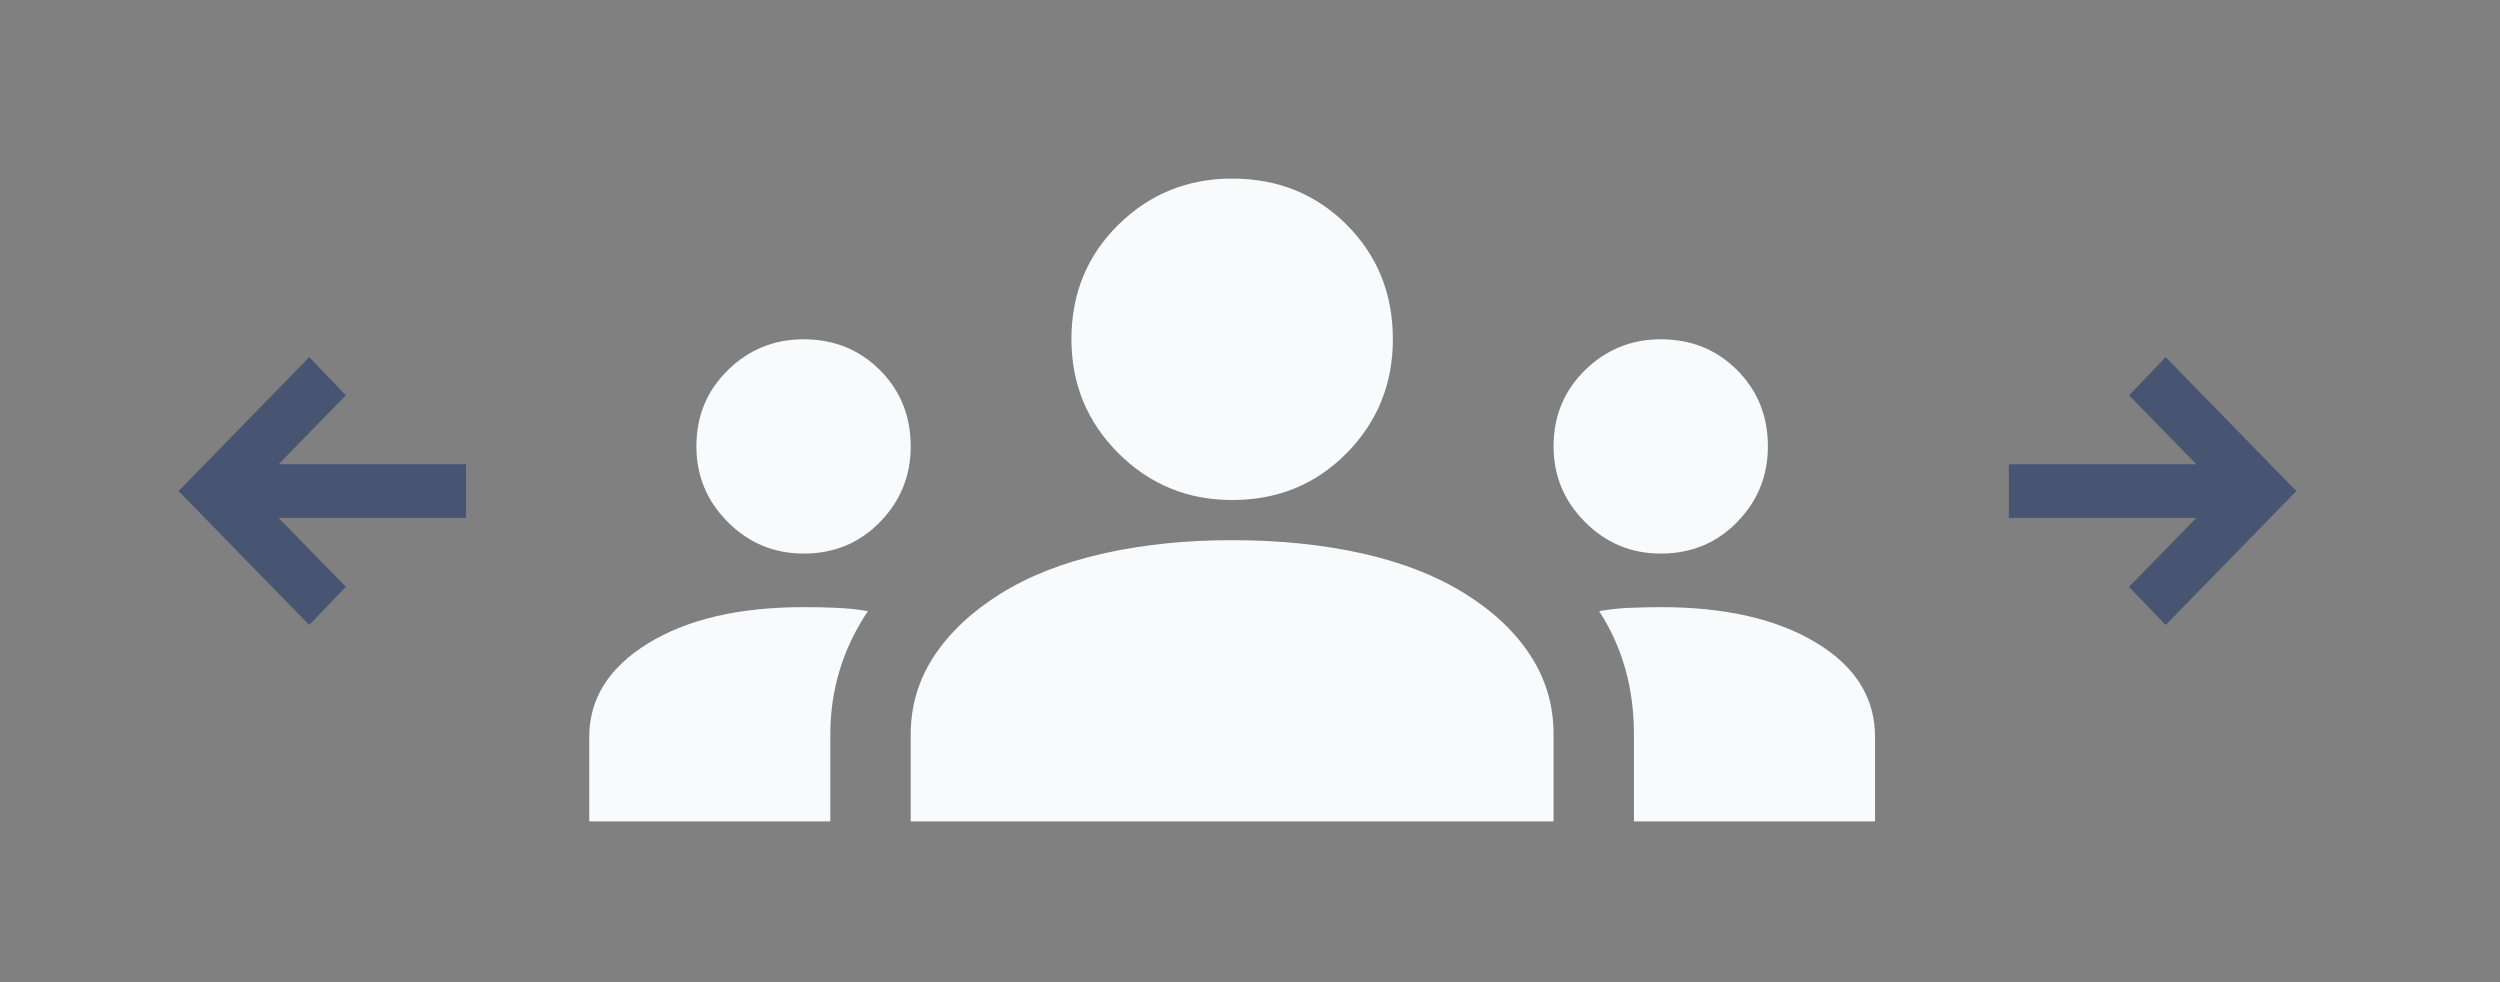<svg width="56" height="22" viewBox="0 0 56 22" fill="none" xmlns="http://www.w3.org/2000/svg">
    <rect x="0" y="0" width="56" height="22" fill="#808080" stroke="none"/>
    <path d="M13.199 18.4V16.51C13.199 15.65 13.639 14.95 14.519 14.41C15.399 13.87 16.559 13.6 18 13.6C18.259 13.6 18.509 13.605 18.75 13.616C18.989 13.626 19.22 13.651 19.44 13.69C19.16 14.11 18.95 14.55 18.809 15.01C18.669 15.47 18.599 15.95 18.599 16.45V18.4H13.199ZM20.4 18.4V16.45C20.4 15.81 20.575 15.225 20.925 14.694C21.276 14.164 21.77 13.699 22.41 13.3C23.049 12.901 23.814 12.601 24.706 12.4C25.597 12.199 26.562 12.099 27.6 12.1C28.66 12.1 29.635 12.2 30.526 12.4C31.416 12.6 32.181 12.9 32.82 13.3C33.459 13.7 33.95 14.165 34.29 14.696C34.631 15.226 34.801 15.811 34.8 16.45V18.4H20.4ZM36.6 18.4V16.45C36.6 15.93 36.536 15.44 36.406 14.98C36.276 14.52 36.081 14.09 35.821 13.69C36.041 13.65 36.266 13.625 36.496 13.616C36.727 13.606 36.961 13.601 37.201 13.6C38.641 13.6 39.801 13.865 40.681 14.396C41.561 14.926 42.001 15.631 42.001 16.51V18.4H36.6ZM18 12.4C17.339 12.4 16.775 12.165 16.305 11.695C15.835 11.226 15.6 10.661 15.599 10C15.599 9.32 15.835 8.75 16.305 8.29C16.775 7.83 17.34 7.6 18 7.6C18.68 7.6 19.25 7.83 19.71 8.29C20.17 8.75 20.4 9.32 20.4 10C20.4 10.66 20.17 11.225 19.71 11.695C19.25 12.166 18.68 12.401 18 12.4ZM37.201 12.4C36.541 12.4 35.976 12.165 35.506 11.695C35.036 11.226 34.801 10.661 34.8 10C34.8 9.32 35.036 8.75 35.506 8.29C35.977 7.83 36.541 7.6 37.201 7.6C37.881 7.6 38.451 7.83 38.911 8.29C39.371 8.75 39.601 9.32 39.601 10C39.601 10.66 39.371 11.225 38.911 11.695C38.451 12.166 37.881 12.401 37.201 12.4ZM27.6 11.2C26.6 11.2 25.75 10.85 25.05 10.15C24.35 9.45 24 8.6 24 7.6C24 6.58 24.35 5.725 25.05 5.035C25.75 4.346 26.6 4 27.6 4C28.62 4 29.475 4.345 30.166 5.035C30.856 5.726 31.201 6.58 31.2 7.6C31.2 8.6 30.855 9.45 30.166 10.15C29.476 10.85 28.621 11.2 27.6 11.2Z" fill="#F8FAFC"/>
    <path d="M6.927 14L4 11L6.927 8L7.747 8.855L6.239 10.4H10.439V11.6H6.239L7.747 13.145L6.927 14Z" fill="#475573"/>
    <path d="M48.511 8L51.438 11L48.511 14L47.691 13.145L49.198 11.6L44.998 11.6L44.998 10.4L49.198 10.4L47.691 8.855L48.511 8Z" fill="#475573"/>
</svg>
